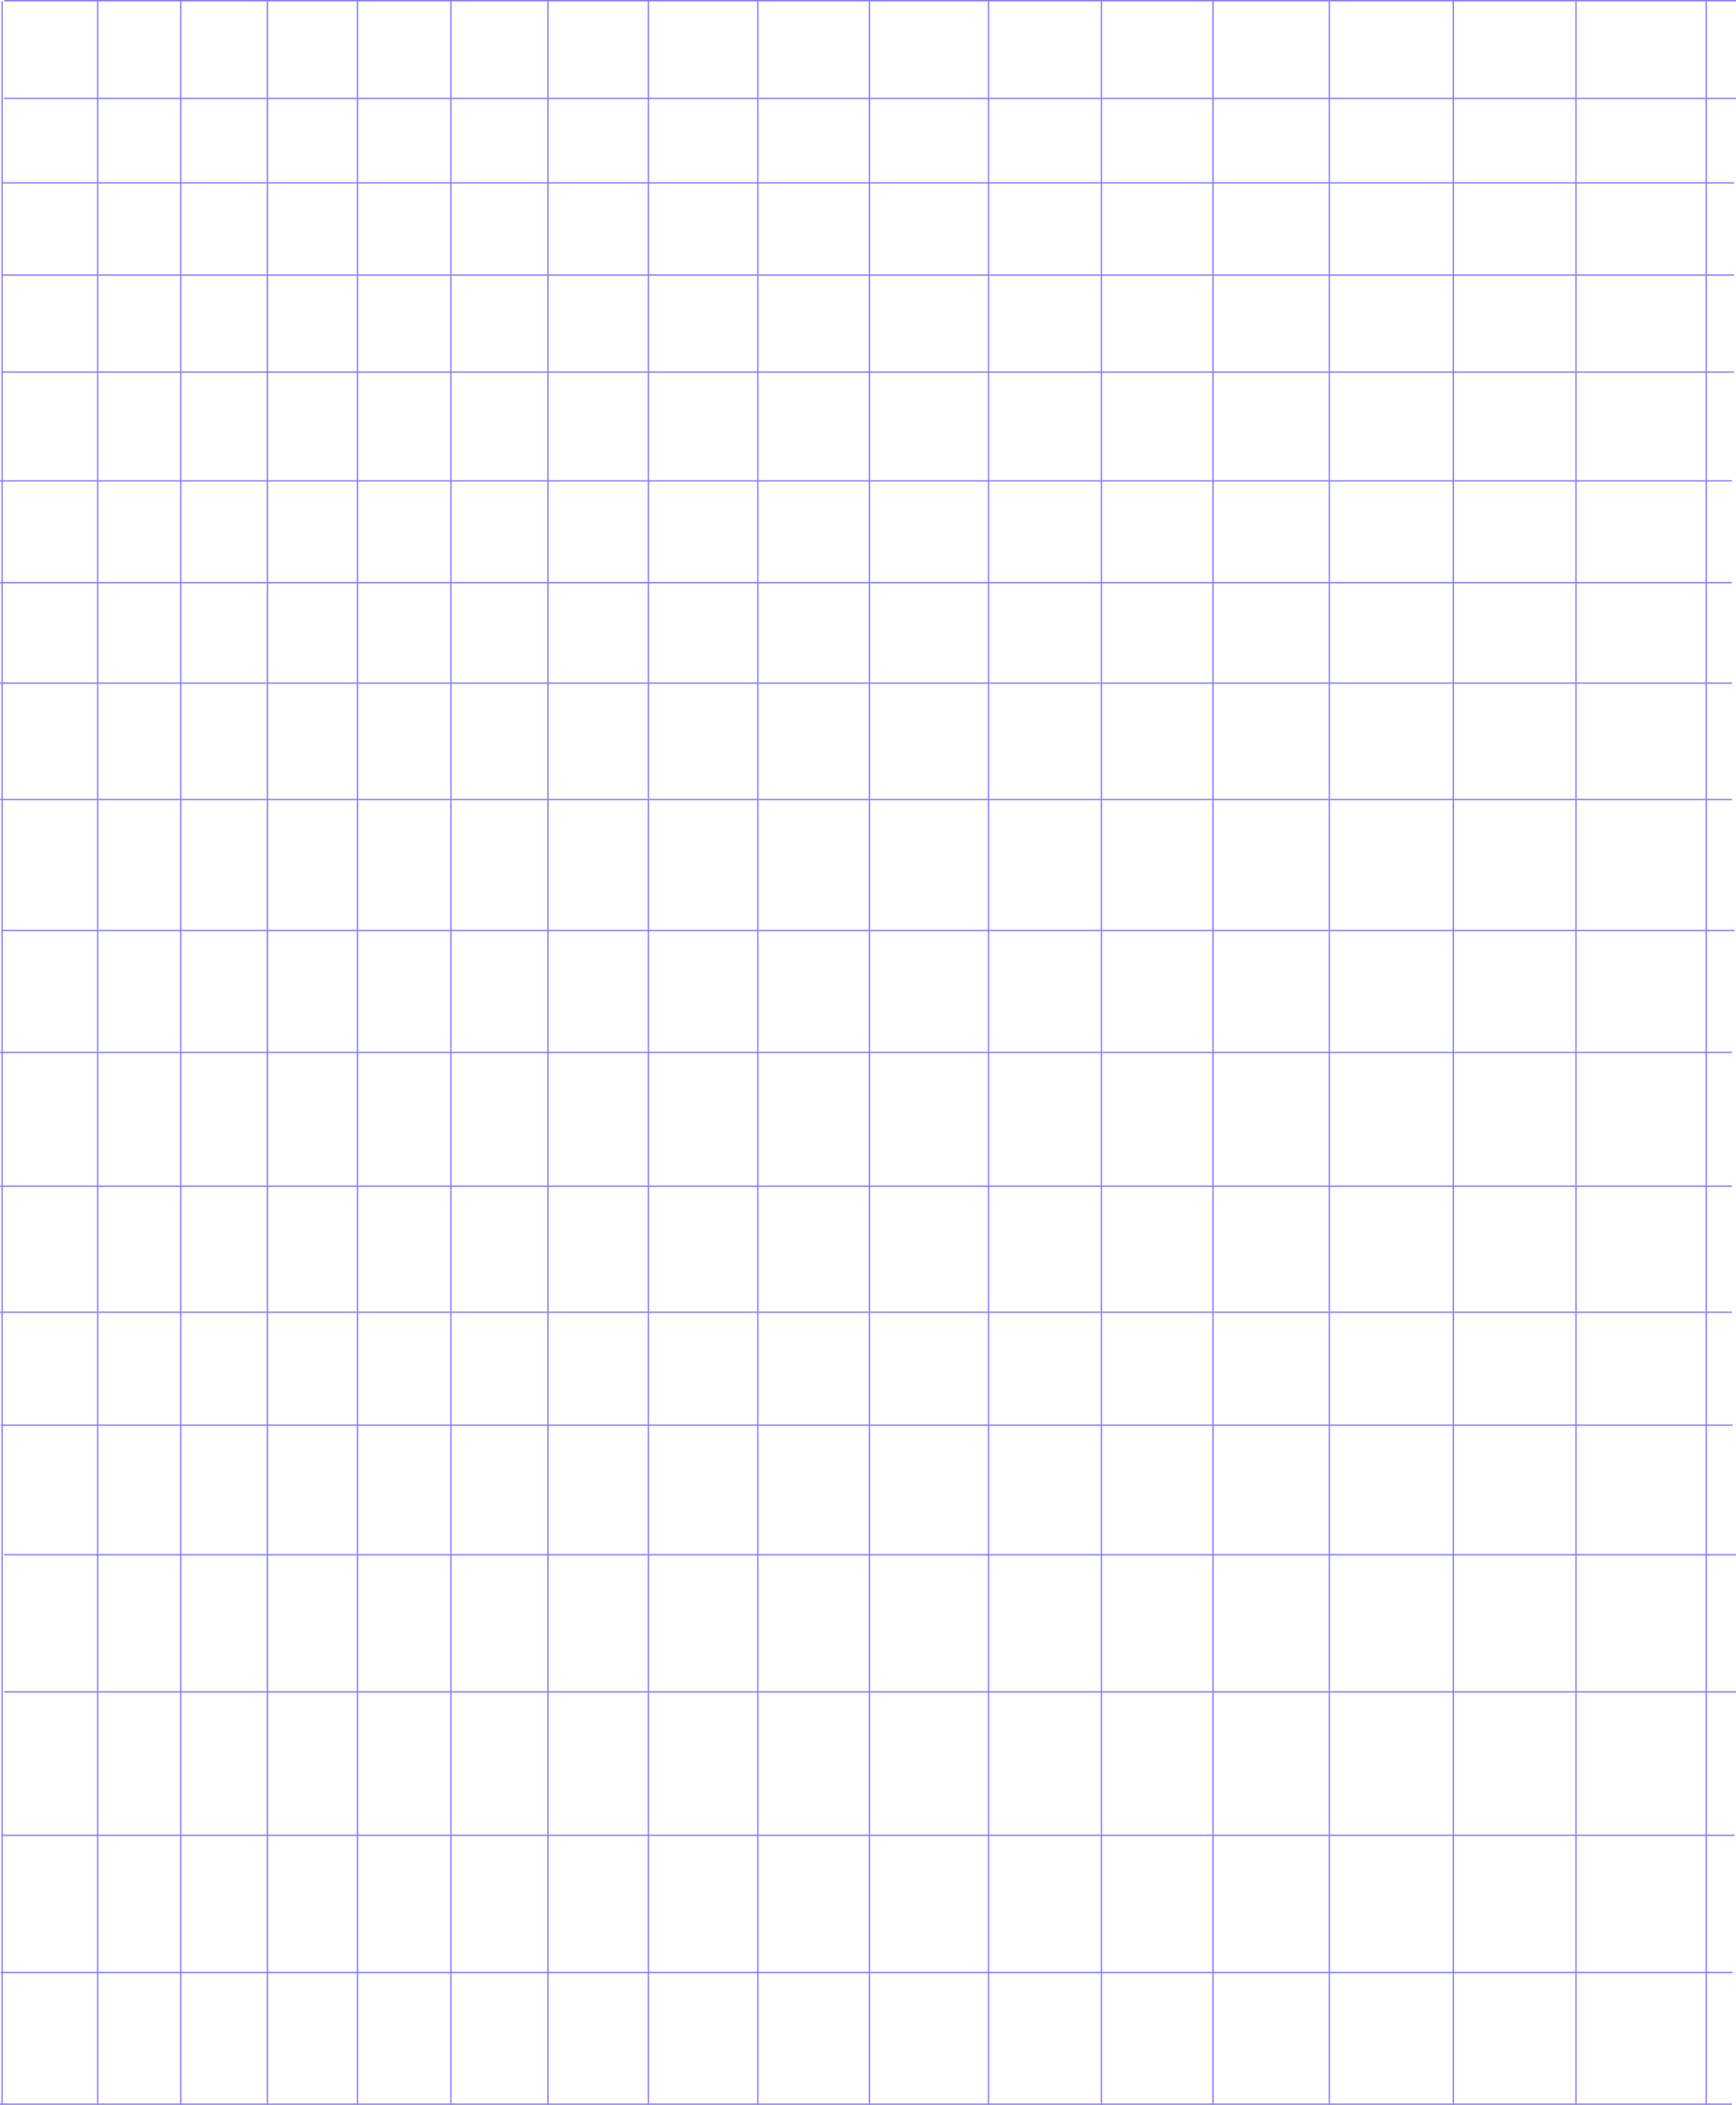 <?xml version="1.0" encoding="UTF-8"?> <svg xmlns="http://www.w3.org/2000/svg" width="2506" height="3038" viewBox="0 0 2506 3038" fill="none"> <line x1="4" y1="1343" x2="2504" y2="1343" stroke="#8B82FC" stroke-width="2"></line> <line y1="1519" x2="2500" y2="1519" stroke="#8B82FC" stroke-width="2"></line> <line y1="1712" x2="2500" y2="1712" stroke="#8B82FC" stroke-width="2"></line> <line y1="1894" x2="2500" y2="1894" stroke="#8B82FC" stroke-width="2"></line> <line x1="1" y1="2057" x2="2501" y2="2057" stroke="#8B82FC" stroke-width="2"></line> <line x1="6" y1="2244" x2="2506" y2="2244" stroke="#8B82FC" stroke-width="2"></line> <line x1="6" y1="2442" x2="2506" y2="2442" stroke="#8B82FC" stroke-width="2"></line> <line x1="4" y1="2649" x2="2504" y2="2649" stroke="#8B82FC" stroke-width="2"></line> <line x1="1" y1="2847" x2="2501" y2="2847" stroke="#8B82FC" stroke-width="2"></line> <line y1="3037" x2="2500" y2="3037" stroke="#8B82FC" stroke-width="2"></line> <line x1="141" y1="3038" x2="141" y2="2" stroke="#8B82FC" stroke-width="2"></line> <line x1="261" y1="3038" x2="261" y2="2" stroke="#8B82FC" stroke-width="2"></line> <line x1="386" y1="3038" x2="386" y2="2" stroke="#8B82FC" stroke-width="2"></line> <line x1="516" y1="3038" x2="516" y2="2" stroke="#8B82FC" stroke-width="2"></line> <line x1="651" y1="3038" x2="651" y2="2" stroke="#8B82FC" stroke-width="2"></line> <line x1="791" y1="3038" x2="791" y2="2" stroke="#8B82FC" stroke-width="2"></line> <line x1="936" y1="3038" x2="936" y2="2" stroke="#8B82FC" stroke-width="2"></line> <line x1="1094" y1="3038" x2="1094" y2="2" stroke="#8B82FC" stroke-width="2"></line> <line x1="1255" y1="3038" x2="1255" y2="2" stroke="#8B82FC" stroke-width="2"></line> <line x1="1427" y1="3038" x2="1427" y2="2" stroke="#8B82FC" stroke-width="2"></line> <line x1="1590" y1="3038" x2="1590" y2="2" stroke="#8B82FC" stroke-width="2"></line> <line x1="1751" y1="3038" x2="1751" y2="2" stroke="#8B82FC" stroke-width="2"></line> <line x1="1919" y1="3038" x2="1919" y2="2" stroke="#8B82FC" stroke-width="2"></line> <line x1="2098" y1="3038" x2="2098" y2="2" stroke="#8B82FC" stroke-width="2"></line> <line x1="2275" y1="3038" x2="2275" y2="2" stroke="#8B82FC" stroke-width="2"></line> <line x1="2463" y1="3038" x2="2463" y2="2" stroke="#8B82FC" stroke-width="2"></line> <line y1="841" x2="2500" y2="841" stroke="#8B82FC" stroke-width="2"></line> <line y1="694" x2="2500" y2="694" stroke="#8B82FC" stroke-width="2"></line> <line x1="3" y1="537" x2="2503" y2="537" stroke="#8B82FC" stroke-width="2"></line> <line x1="3" y1="397" x2="2503" y2="397" stroke="#8B82FC" stroke-width="2"></line> <line x1="3" y1="264" x2="2503" y2="264" stroke="#8B82FC" stroke-width="2"></line> <line x1="6" y1="142" x2="2506" y2="142" stroke="#8B82FC" stroke-width="2"></line> <line x1="6" y1="1" x2="2506" y2="1" stroke="#8B82FC" stroke-width="2"></line> <line x1="3" y1="3038" x2="3" y2="2" stroke="#8B82FC" stroke-width="2"></line> <line y1="986" x2="2500" y2="986" stroke="#8B82FC" stroke-width="2"></line> <line y1="1154" x2="2500" y2="1154" stroke="#8B82FC" stroke-width="2"></line> </svg> 